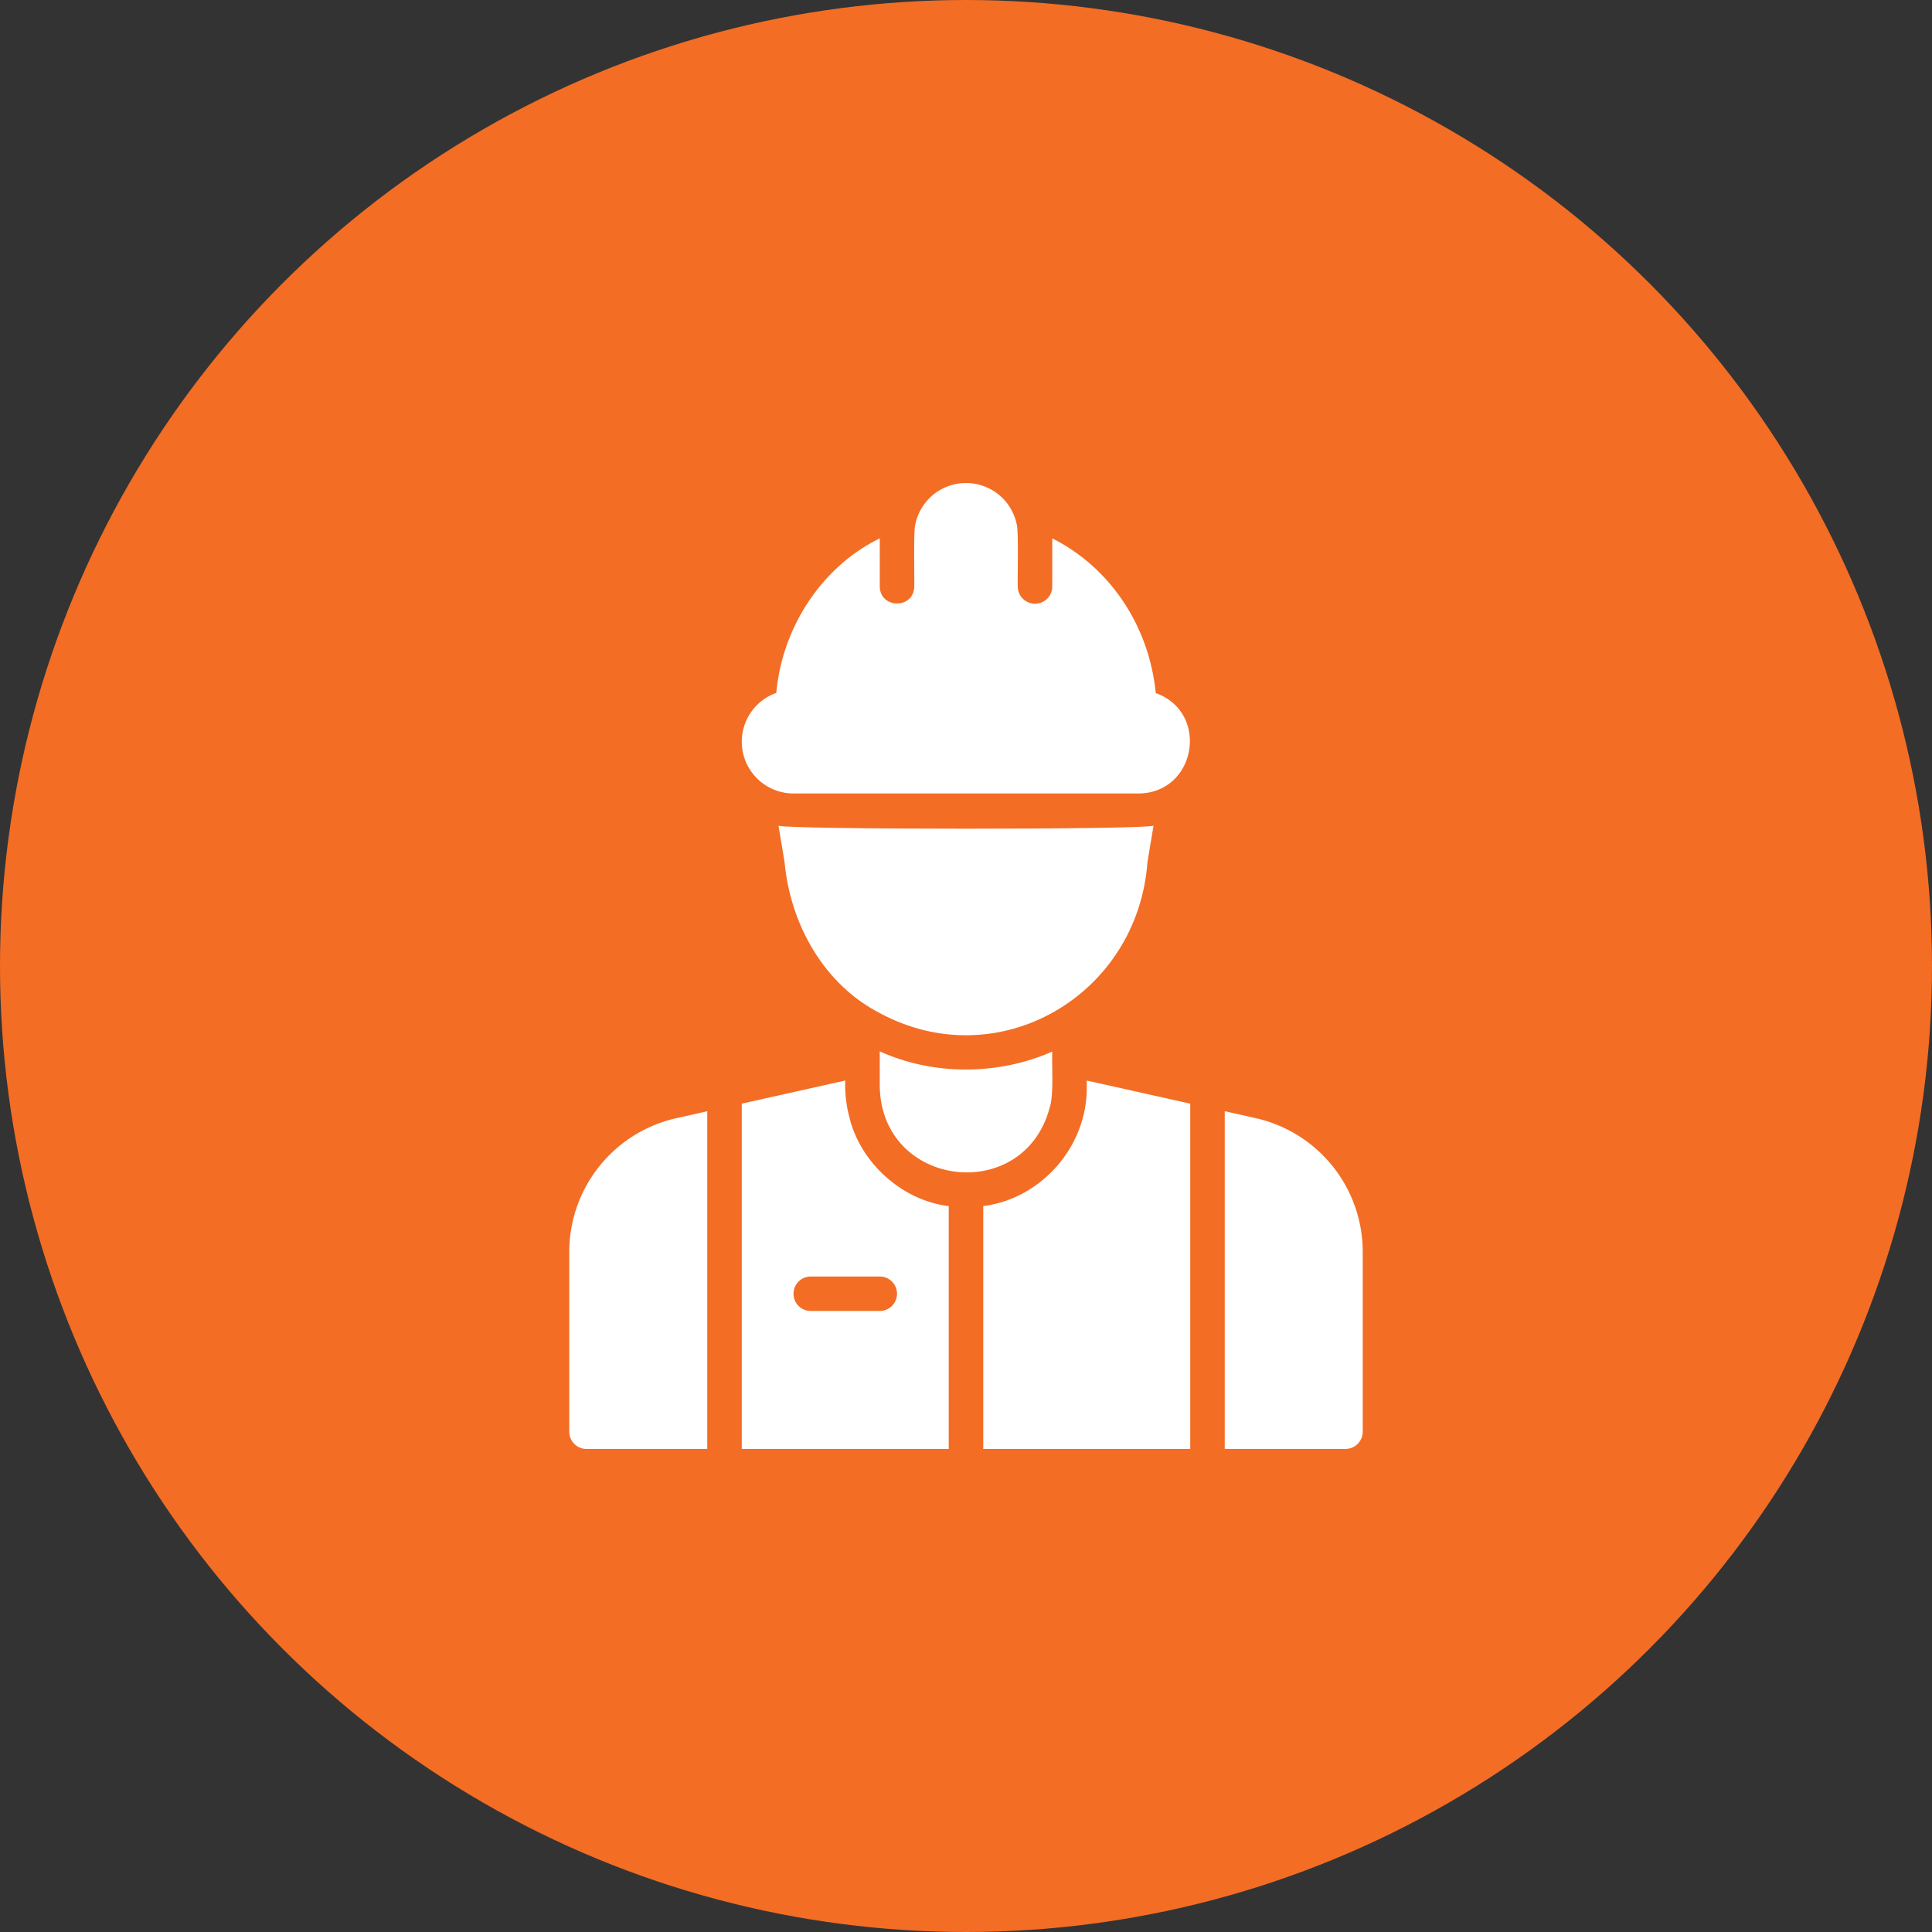 <svg id="contractors-and-sub-contractors" xmlns="http://www.w3.org/2000/svg" width="800" height="800" viewBox="0 0 800 800">
  <rect x="0" y="0" width="800" height="800" fill="#333333" stroke="none"/>
  <g id="Group_10165" data-name="Group 10165">
    <circle id="Ellipse_8" data-name="Ellipse 8" cx="400" cy="400" r="400" fill="#f36d25"/>
    <g id="Group_39" data-name="Group 39" transform="translate(-3.379 4.101)">
      <path id="Path_132" data-name="Path 132" d="M438.021,454.6c1.8-5.49.83-17.47,1.07-23.28-22.33,9.89-49.171,9.99-71.432-.07v14.64c.85,42,59.591,48.951,70.352,8.71Z" transform="translate(0.003 0.005)" fill="#fff"/>
      <path id="Path_133" data-name="Path 133" d="M481.954,282.892c-2.72-27.441-18.53-51.791-42.861-64.071v19.93a7.14,7.14,0,0,1-14.28,0c-.15-3.06.4-23.07-.43-25.711a21.435,21.435,0,0,0-42,0c-.79,2.49-.31,22.7-.43,25.711-.17,9.39-14.11,9.37-14.28,0V218.82c-24.421,11.96-40.451,37.281-42.851,64a21.433,21.433,0,0,0,7.14,41.641H474.814c23.951-.16,29.521-33.571,7.14-41.571Z" transform="translate(0.002)" fill="#fff"/>
      <path id="Path_134" data-name="Path 134" d="M367.671,415.392c48.861,26.381,106.762-7,110.852-62.571l2.5-15c-5.32,1.64-149.933,1.62-155.283,0l2.5,15c2.43,26.321,16.67,50.851,39.431,62.571Z" transform="translate(0.002 0.003)" fill="#fff"/>
      <path id="Path_135" data-name="Path 135" d="M239.1,514.6v74.142a7.157,7.157,0,0,0,7.14,7.14h50V456.03l-12.43,2.79A56.775,56.775,0,0,0,239.1,514.6Z" transform="translate(0 0.006)" fill="#fff"/>
      <path id="Path_136" data-name="Path 136" d="M522.94,458.81l-12.43-2.79V595.873h50a7.157,7.157,0,0,0,7.14-7.14V514.591A56.766,56.766,0,0,0,522.94,458.81h0Z" transform="translate(0.006 0.006)" fill="#fff"/>
      <path id="Path_137" data-name="Path 137" d="M354.951,457.96a50.758,50.758,0,0,1-1.57-14.64l-42.861,9.57V595.883h85.712V495.311c-19.47-2.29-36.971-18.27-41.281-37.361h0Zm19.86,73.642a7.157,7.157,0,0,1-7.14,7.14H339.1a7.14,7.14,0,1,1,0-14.28h28.571A7.157,7.157,0,0,1,374.811,531.6Z" transform="translate(0.002 0.005)" fill="#fff"/>
      <path id="Path_138" data-name="Path 138" d="M453.381,445.89c.32,24.591-18.74,46.331-42.861,49.431V595.893h85.712V452.9l-42.861-9.57v2.57Z" transform="translate(0.004 0.005)" fill="#fff"/>
    </g>
  </g>
</svg>
